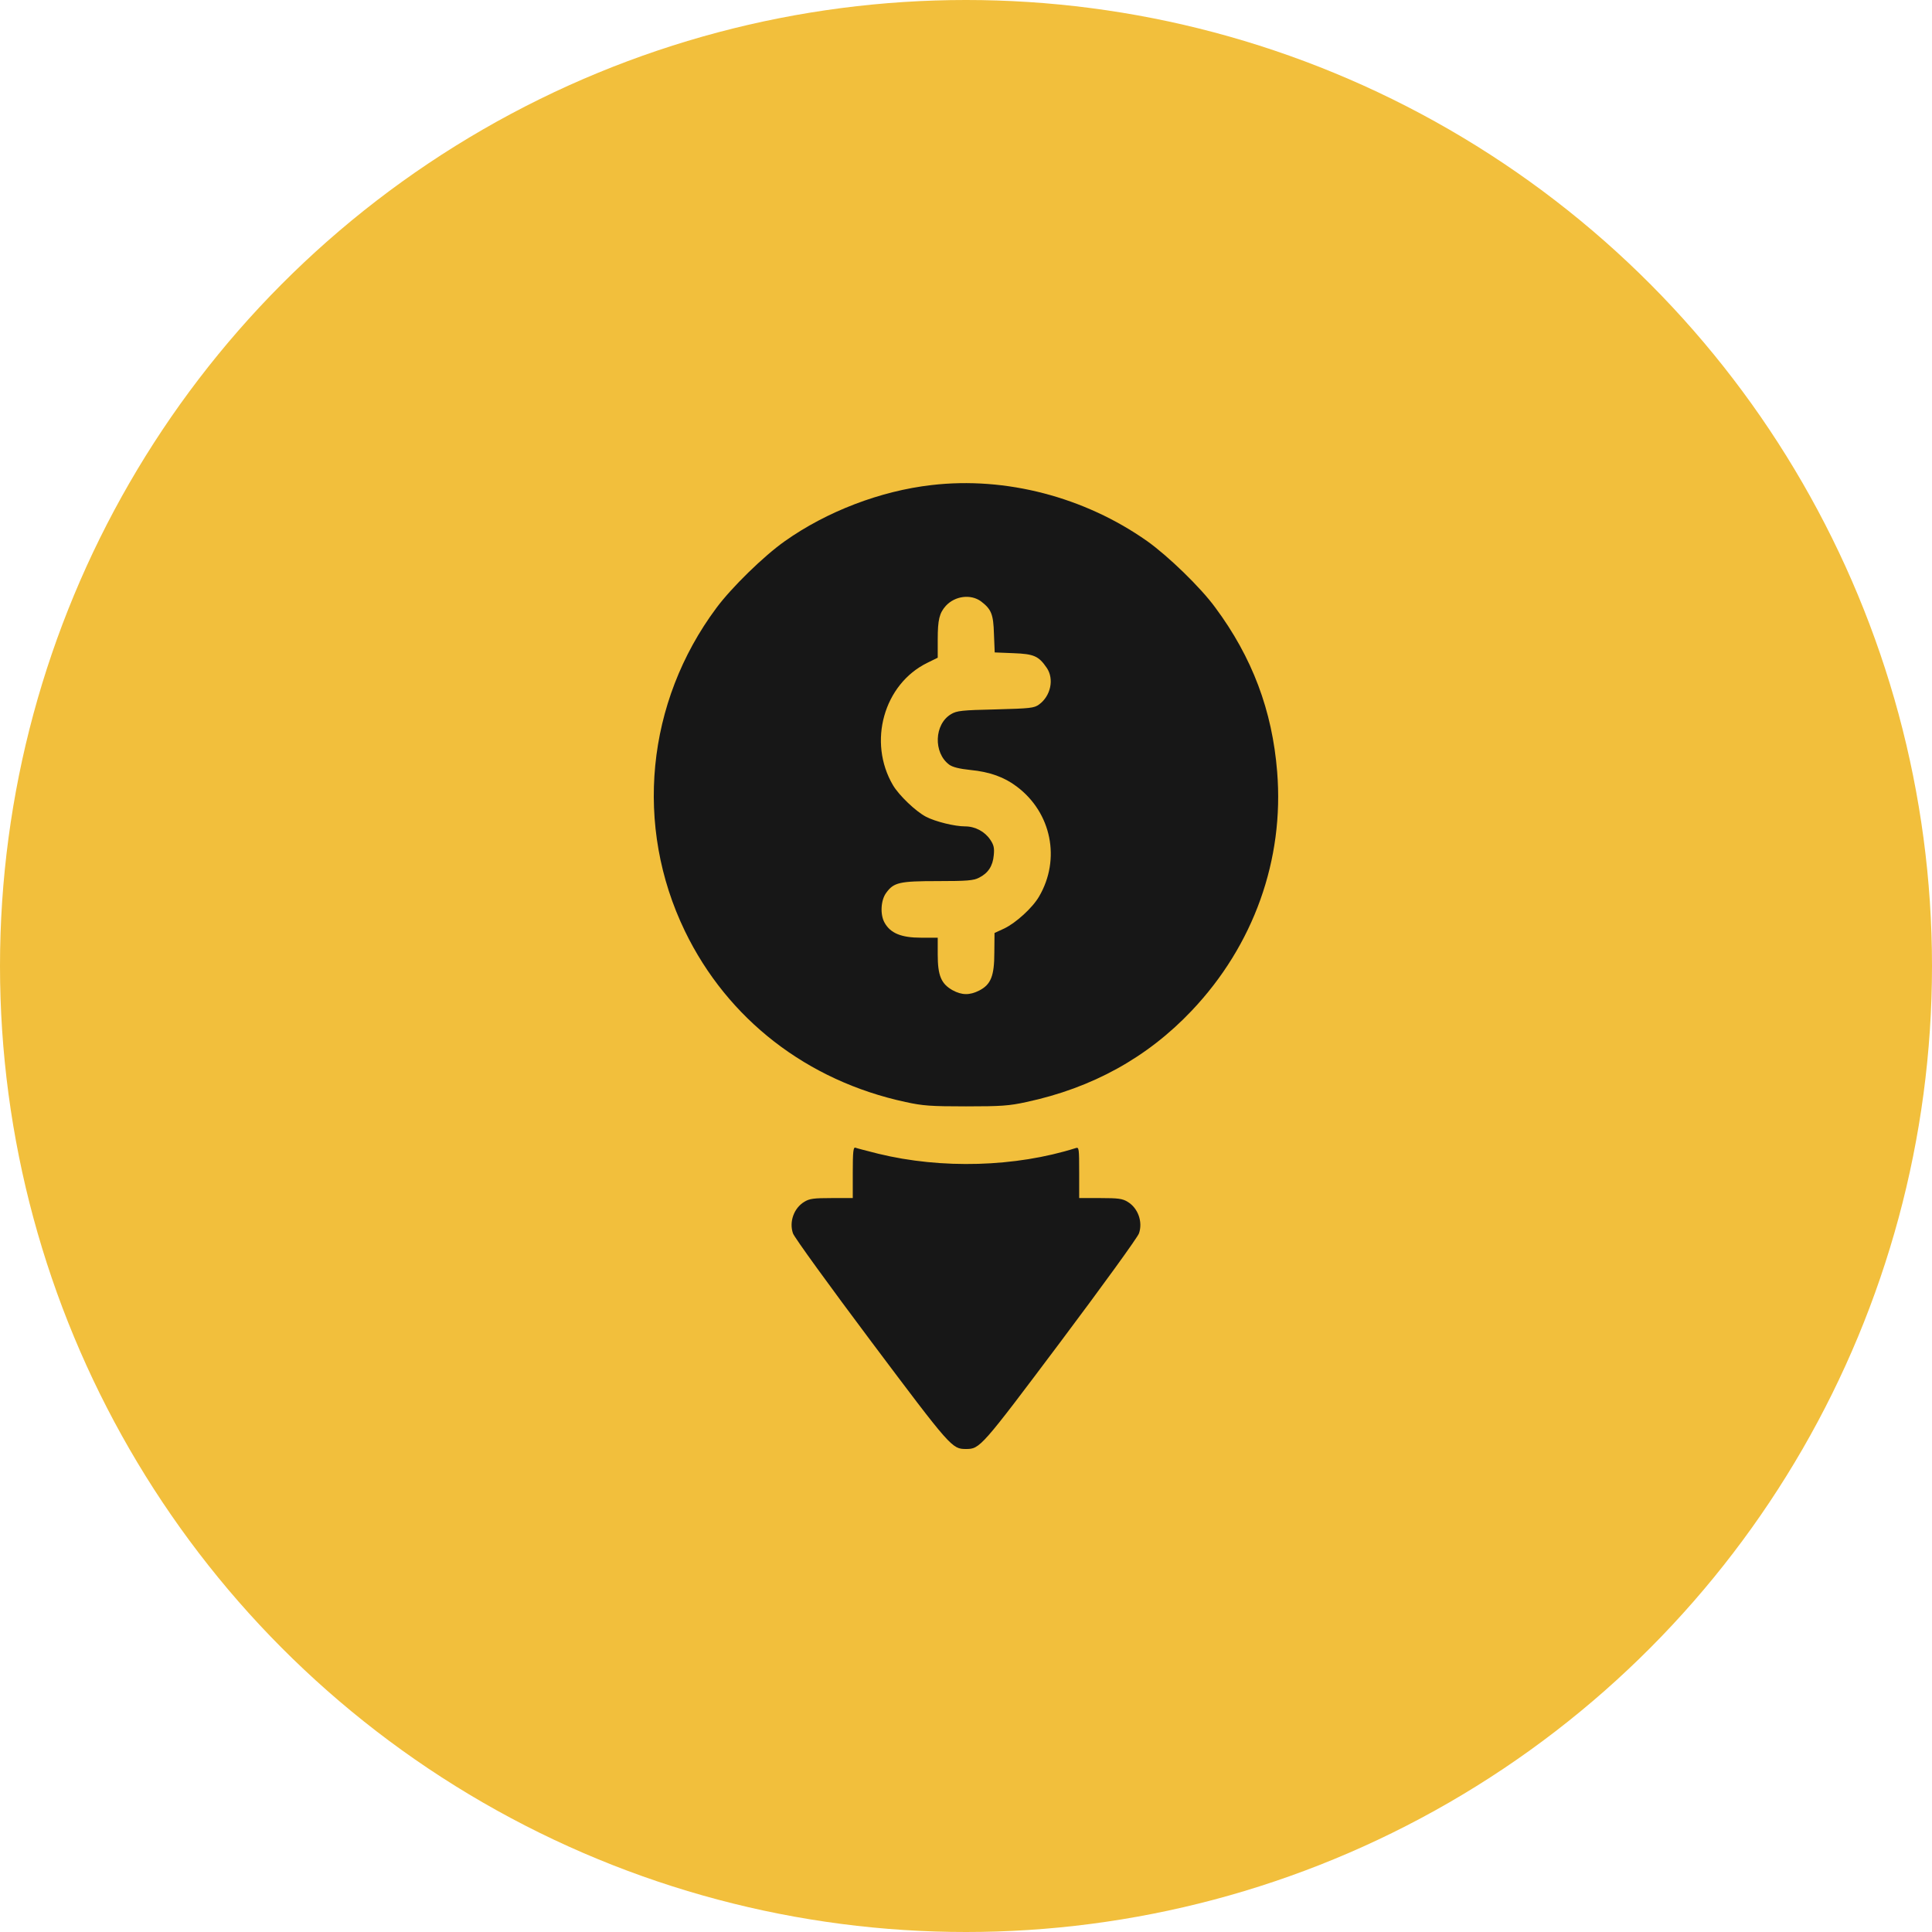 <?xml version="1.0" encoding="UTF-8"?> <svg xmlns="http://www.w3.org/2000/svg" width="400" height="400" viewBox="0 0 400 400" fill="none"> <circle cx="200" cy="200" r="200" fill="#F2BF3C"></circle> <path d="M192.858 100.43C182.272 101.641 171.178 105.898 162.506 112.031C158.131 115.117 151.491 121.602 148.327 125.859C133.756 145.43 131.295 171.055 141.803 192.773C150.631 211.016 167.116 223.789 187.506 228.164C191.061 228.945 192.741 229.062 200.006 229.062C207.272 229.062 208.952 228.945 212.506 228.164C226.178 225.234 237.545 218.945 246.725 209.258C259.577 195.703 265.905 177.969 264.42 159.766C263.405 147.109 259.264 136.094 251.608 125.781C248.561 121.602 241.842 115.117 237.506 112.031C224.537 102.891 208.209 98.633 192.858 100.43ZM203.092 124.492C205.241 126.133 205.67 127.148 205.787 131.25L205.944 135.078L209.811 135.234C214.069 135.391 215.045 135.82 216.725 138.281C218.287 140.586 217.545 144.102 215.123 145.859C214.108 146.602 213.327 146.68 206.139 146.875C199.147 147.031 198.092 147.148 196.92 147.852C193.405 149.922 193.209 155.859 196.53 158.32C197.233 158.828 198.639 159.18 200.905 159.414C204.928 159.805 207.936 160.898 210.514 162.852C217.702 168.242 219.655 177.891 215.123 185.625C213.756 187.969 210.358 191.055 207.936 192.227L205.905 193.164L205.866 197.188C205.866 202.07 205.162 203.828 202.741 205.078C200.748 206.094 199.108 206.055 197.194 205C194.85 203.672 194.147 201.953 194.147 197.656V194.141H190.709C186.569 194.141 184.342 193.203 183.131 191.016C182.194 189.336 182.35 186.367 183.483 184.844C185.045 182.695 186.217 182.422 194.147 182.422C200.241 182.422 201.569 182.305 202.702 181.719C204.577 180.781 205.553 179.297 205.748 177.07C205.905 175.547 205.748 174.922 205.006 173.828C203.873 172.148 201.881 171.094 199.811 171.094C197.662 171.094 193.678 170.117 191.725 169.102C189.616 168.008 186.139 164.688 184.889 162.578C179.616 153.633 182.975 141.641 191.998 137.227L194.147 136.172V132.383C194.147 128.281 194.498 126.914 195.827 125.43C197.741 123.359 200.983 122.969 203.092 124.492Z" fill="#171717"></path> <path d="M176.557 242.734V248.047H172.182C168.51 248.047 167.572 248.164 166.518 248.828C164.369 250.117 163.354 252.969 164.174 255.352C164.447 256.172 171.752 266.25 180.424 277.813C196.869 299.727 197.104 300 199.994 300C202.885 300 203.119 299.727 219.565 277.813C228.236 266.25 235.541 256.172 235.815 255.352C236.635 252.969 235.619 250.117 233.471 248.828C232.416 248.164 231.479 248.047 227.846 248.047H223.432V242.734C223.432 237.773 223.393 237.461 222.729 237.695C210.229 241.641 194.955 242.07 181.83 238.867C179.525 238.281 177.377 237.734 177.104 237.617C176.674 237.461 176.557 238.398 176.557 242.734Z" fill="#171717"></path> </svg> 